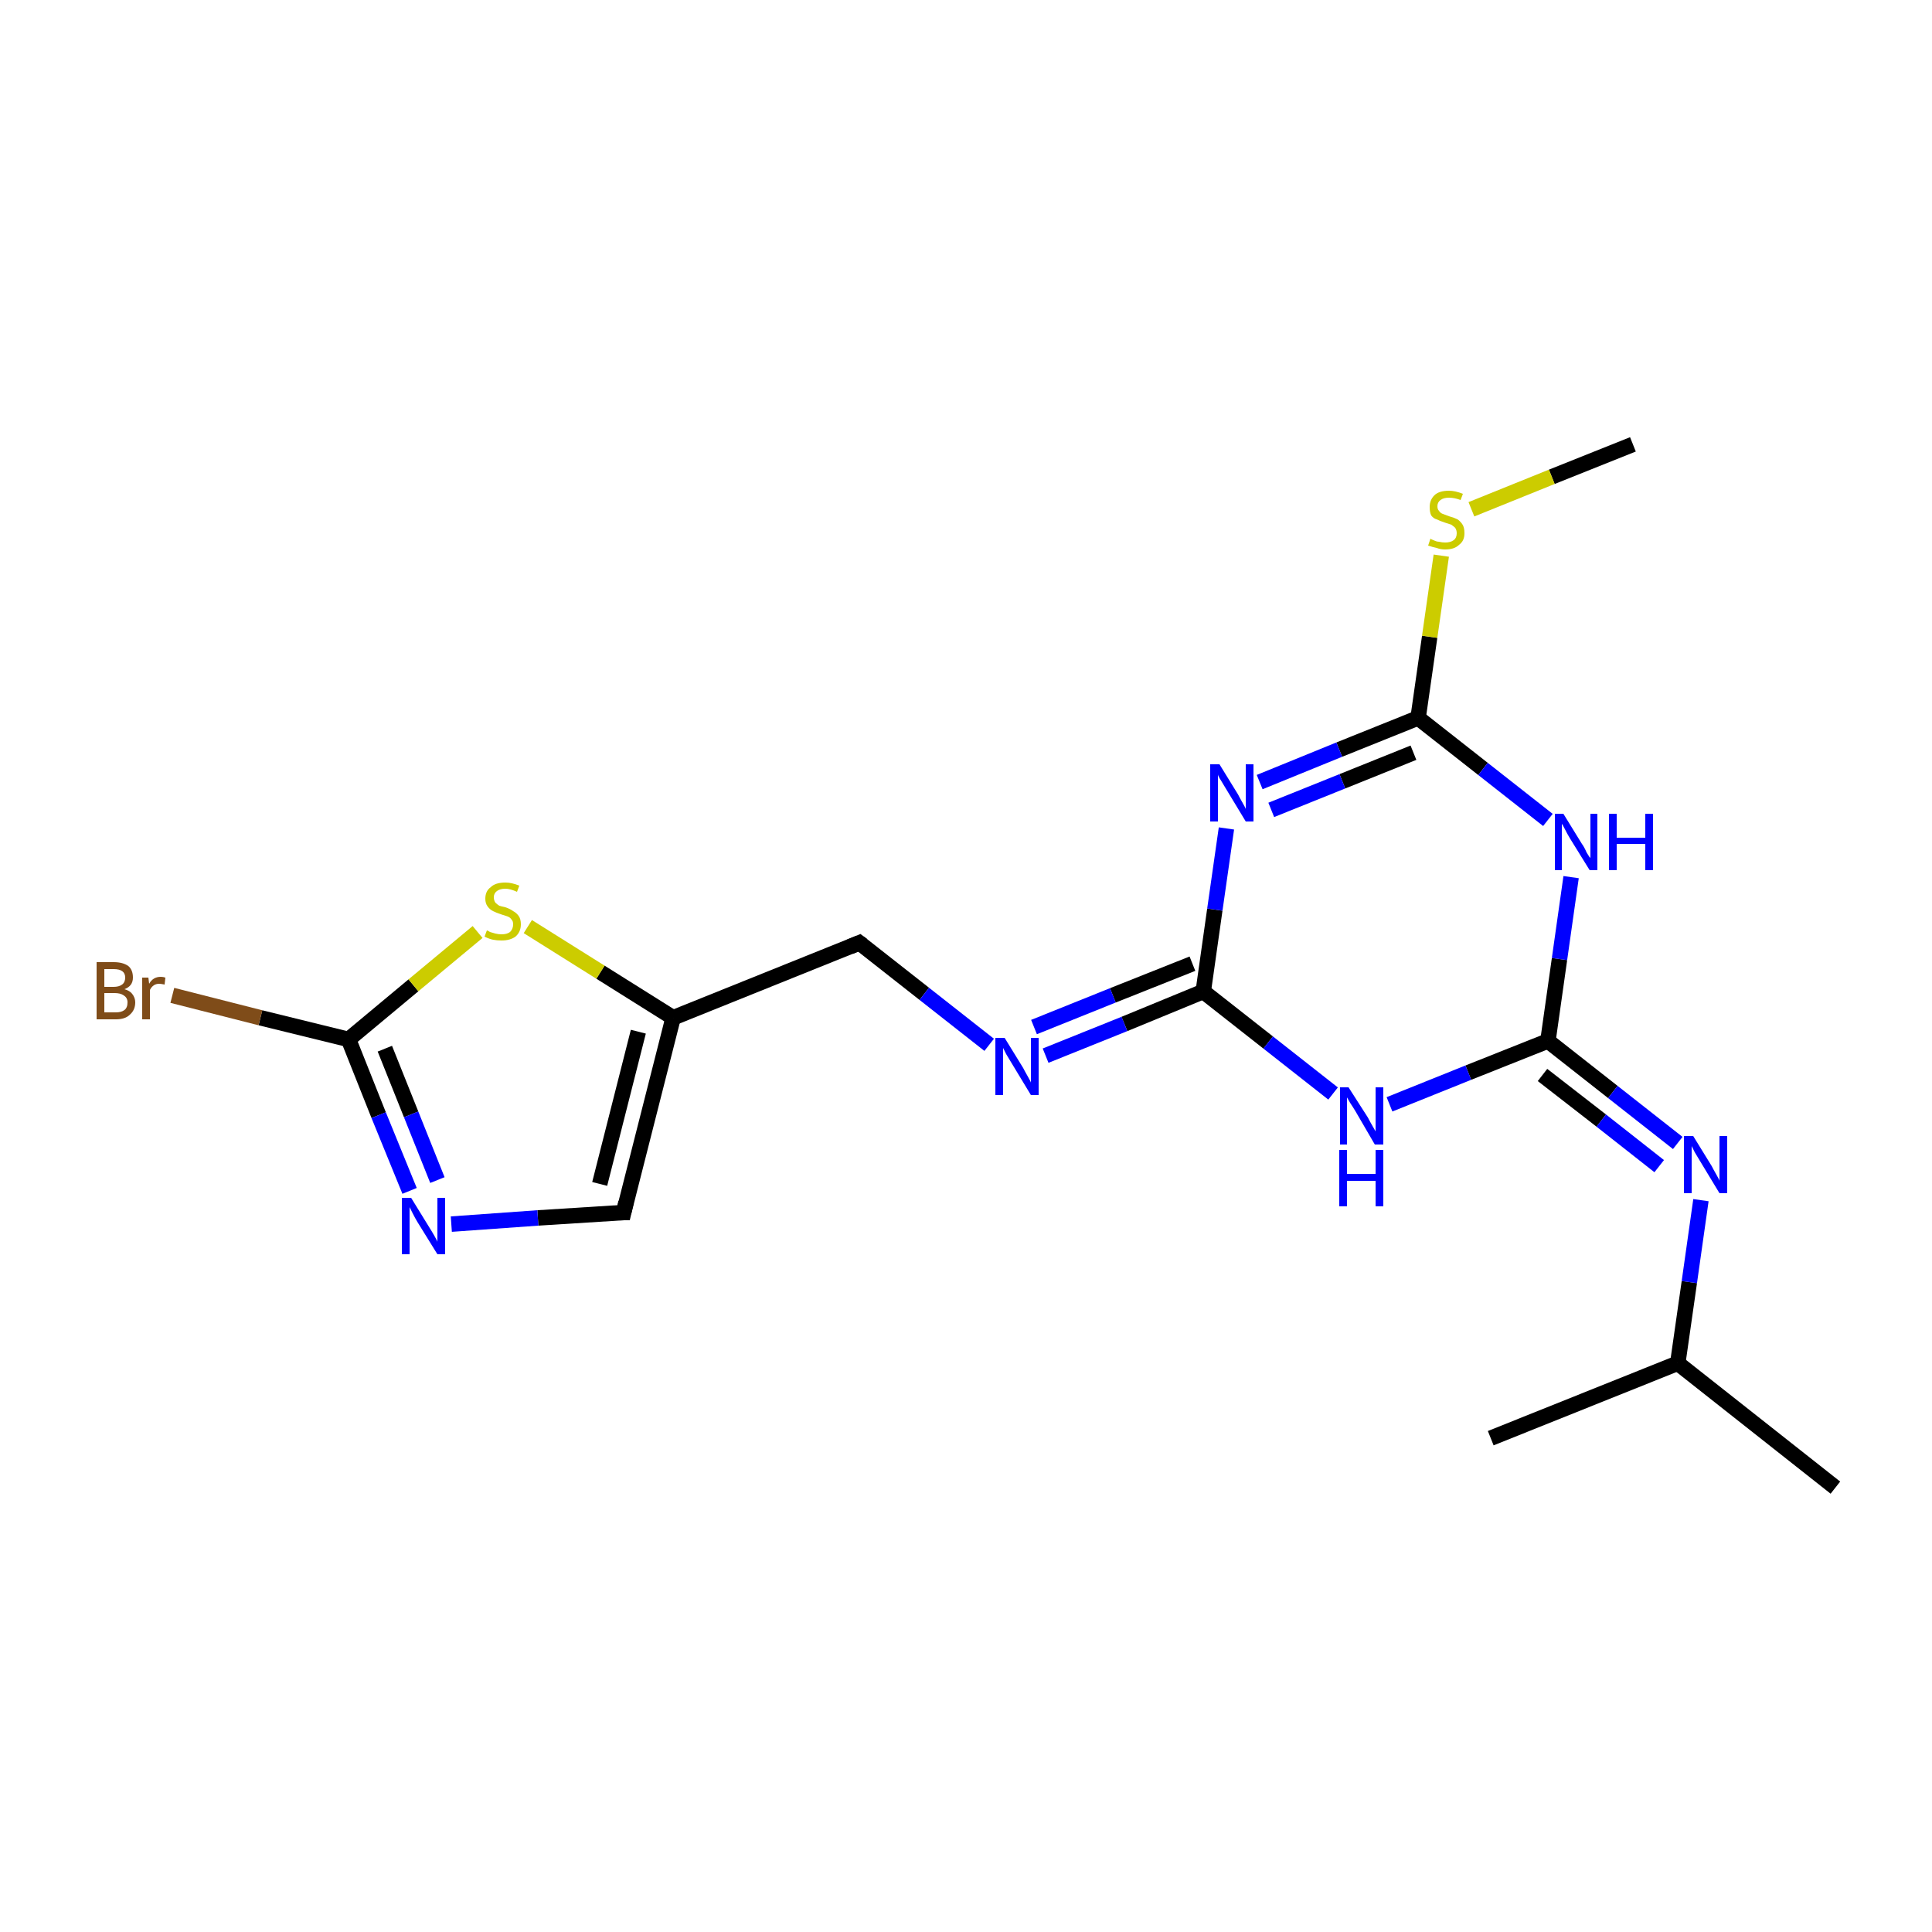 <?xml version='1.0' encoding='iso-8859-1'?>
<svg version='1.1' baseProfile='full'
              xmlns='http://www.w3.org/2000/svg'
                      xmlns:rdkit='http://www.rdkit.org/xml'
                      xmlns:xlink='http://www.w3.org/1999/xlink'
                  xml:space='preserve'
width='250px' height='250px' viewBox='0 0 250 250'>
<!-- END OF HEADER -->
<rect style='opacity:1.0;fill:#FFFFFF;stroke:none' width='250.0' height='250.0' x='0.0' y='0.0'> </rect>
<path class='bond-0 atom-0 atom-5' d='M 237.5,192.5 L 217.1,176.4' style='fill:none;fill-rule:evenodd;stroke:#000000;stroke-width:2.0px;stroke-linecap:butt;stroke-linejoin:miter;stroke-opacity:1' />
<path class='bond-1 atom-1 atom-5' d='M 192.9,186.1 L 217.1,176.4' style='fill:none;fill-rule:evenodd;stroke:#000000;stroke-width:2.0px;stroke-linecap:butt;stroke-linejoin:miter;stroke-opacity:1' />
<path class='bond-2 atom-2 atom-18' d='M 211.3,57.5 L 200.8,61.7' style='fill:none;fill-rule:evenodd;stroke:#000000;stroke-width:2.0px;stroke-linecap:butt;stroke-linejoin:miter;stroke-opacity:1' />
<path class='bond-2 atom-2 atom-18' d='M 200.8,61.7 L 190.4,65.9' style='fill:none;fill-rule:evenodd;stroke:#CCCC00;stroke-width:2.0px;stroke-linecap:butt;stroke-linejoin:miter;stroke-opacity:1' />
<path class='bond-3 atom-3 atom-6' d='M 80.7,156.9 L 87.1,131.7' style='fill:none;fill-rule:evenodd;stroke:#000000;stroke-width:2.0px;stroke-linecap:butt;stroke-linejoin:miter;stroke-opacity:1' />
<path class='bond-3 atom-3 atom-6' d='M 77.6,153.2 L 82.6,133.5' style='fill:none;fill-rule:evenodd;stroke:#000000;stroke-width:2.0px;stroke-linecap:butt;stroke-linejoin:miter;stroke-opacity:1' />
<path class='bond-4 atom-3 atom-12' d='M 80.7,156.9 L 69.6,157.6' style='fill:none;fill-rule:evenodd;stroke:#000000;stroke-width:2.0px;stroke-linecap:butt;stroke-linejoin:miter;stroke-opacity:1' />
<path class='bond-4 atom-3 atom-12' d='M 69.6,157.6 L 58.4,158.4' style='fill:none;fill-rule:evenodd;stroke:#0000FF;stroke-width:2.0px;stroke-linecap:butt;stroke-linejoin:miter;stroke-opacity:1' />
<path class='bond-5 atom-4 atom-6' d='M 111.2,122.0 L 87.1,131.7' style='fill:none;fill-rule:evenodd;stroke:#000000;stroke-width:2.0px;stroke-linecap:butt;stroke-linejoin:miter;stroke-opacity:1' />
<path class='bond-6 atom-4 atom-13' d='M 111.2,122.0 L 119.6,128.6' style='fill:none;fill-rule:evenodd;stroke:#000000;stroke-width:2.0px;stroke-linecap:butt;stroke-linejoin:miter;stroke-opacity:1' />
<path class='bond-6 atom-4 atom-13' d='M 119.6,128.6 L 128.0,135.2' style='fill:none;fill-rule:evenodd;stroke:#0000FF;stroke-width:2.0px;stroke-linecap:butt;stroke-linejoin:miter;stroke-opacity:1' />
<path class='bond-7 atom-5 atom-14' d='M 217.1,176.4 L 218.6,165.9' style='fill:none;fill-rule:evenodd;stroke:#000000;stroke-width:2.0px;stroke-linecap:butt;stroke-linejoin:miter;stroke-opacity:1' />
<path class='bond-7 atom-5 atom-14' d='M 218.6,165.9 L 220.1,155.3' style='fill:none;fill-rule:evenodd;stroke:#0000FF;stroke-width:2.0px;stroke-linecap:butt;stroke-linejoin:miter;stroke-opacity:1' />
<path class='bond-8 atom-6 atom-19' d='M 87.1,131.7 L 77.7,125.8' style='fill:none;fill-rule:evenodd;stroke:#000000;stroke-width:2.0px;stroke-linecap:butt;stroke-linejoin:miter;stroke-opacity:1' />
<path class='bond-8 atom-6 atom-19' d='M 77.7,125.8 L 68.3,119.9' style='fill:none;fill-rule:evenodd;stroke:#CCCC00;stroke-width:2.0px;stroke-linecap:butt;stroke-linejoin:miter;stroke-opacity:1' />
<path class='bond-9 atom-7 atom-11' d='M 45.1,134.5 L 33.7,131.7' style='fill:none;fill-rule:evenodd;stroke:#000000;stroke-width:2.0px;stroke-linecap:butt;stroke-linejoin:miter;stroke-opacity:1' />
<path class='bond-9 atom-7 atom-11' d='M 33.7,131.7 L 22.3,128.8' style='fill:none;fill-rule:evenodd;stroke:#7F4C19;stroke-width:2.0px;stroke-linecap:butt;stroke-linejoin:miter;stroke-opacity:1' />
<path class='bond-10 atom-7 atom-12' d='M 45.1,134.5 L 49.0,144.3' style='fill:none;fill-rule:evenodd;stroke:#000000;stroke-width:2.0px;stroke-linecap:butt;stroke-linejoin:miter;stroke-opacity:1' />
<path class='bond-10 atom-7 atom-12' d='M 49.0,144.3 L 53.0,154.1' style='fill:none;fill-rule:evenodd;stroke:#0000FF;stroke-width:2.0px;stroke-linecap:butt;stroke-linejoin:miter;stroke-opacity:1' />
<path class='bond-10 atom-7 atom-12' d='M 49.8,135.7 L 53.2,144.2' style='fill:none;fill-rule:evenodd;stroke:#000000;stroke-width:2.0px;stroke-linecap:butt;stroke-linejoin:miter;stroke-opacity:1' />
<path class='bond-10 atom-7 atom-12' d='M 53.2,144.2 L 56.6,152.7' style='fill:none;fill-rule:evenodd;stroke:#0000FF;stroke-width:2.0px;stroke-linecap:butt;stroke-linejoin:miter;stroke-opacity:1' />
<path class='bond-11 atom-7 atom-19' d='M 45.1,134.5 L 53.5,127.5' style='fill:none;fill-rule:evenodd;stroke:#000000;stroke-width:2.0px;stroke-linecap:butt;stroke-linejoin:miter;stroke-opacity:1' />
<path class='bond-11 atom-7 atom-19' d='M 53.5,127.5 L 61.8,120.6' style='fill:none;fill-rule:evenodd;stroke:#CCCC00;stroke-width:2.0px;stroke-linecap:butt;stroke-linejoin:miter;stroke-opacity:1' />
<path class='bond-12 atom-8 atom-13' d='M 155.7,128.3 L 145.5,132.5' style='fill:none;fill-rule:evenodd;stroke:#000000;stroke-width:2.0px;stroke-linecap:butt;stroke-linejoin:miter;stroke-opacity:1' />
<path class='bond-12 atom-8 atom-13' d='M 145.5,132.5 L 135.3,136.6' style='fill:none;fill-rule:evenodd;stroke:#0000FF;stroke-width:2.0px;stroke-linecap:butt;stroke-linejoin:miter;stroke-opacity:1' />
<path class='bond-12 atom-8 atom-13' d='M 154.3,124.7 L 144.0,128.8' style='fill:none;fill-rule:evenodd;stroke:#000000;stroke-width:2.0px;stroke-linecap:butt;stroke-linejoin:miter;stroke-opacity:1' />
<path class='bond-12 atom-8 atom-13' d='M 144.0,128.8 L 133.8,132.9' style='fill:none;fill-rule:evenodd;stroke:#0000FF;stroke-width:2.0px;stroke-linecap:butt;stroke-linejoin:miter;stroke-opacity:1' />
<path class='bond-13 atom-8 atom-15' d='M 155.7,128.3 L 164.1,134.9' style='fill:none;fill-rule:evenodd;stroke:#000000;stroke-width:2.0px;stroke-linecap:butt;stroke-linejoin:miter;stroke-opacity:1' />
<path class='bond-13 atom-8 atom-15' d='M 164.1,134.9 L 172.5,141.5' style='fill:none;fill-rule:evenodd;stroke:#0000FF;stroke-width:2.0px;stroke-linecap:butt;stroke-linejoin:miter;stroke-opacity:1' />
<path class='bond-14 atom-8 atom-16' d='M 155.7,128.3 L 157.2,117.7' style='fill:none;fill-rule:evenodd;stroke:#000000;stroke-width:2.0px;stroke-linecap:butt;stroke-linejoin:miter;stroke-opacity:1' />
<path class='bond-14 atom-8 atom-16' d='M 157.2,117.7 L 158.7,107.2' style='fill:none;fill-rule:evenodd;stroke:#0000FF;stroke-width:2.0px;stroke-linecap:butt;stroke-linejoin:miter;stroke-opacity:1' />
<path class='bond-15 atom-9 atom-14' d='M 200.3,134.7 L 208.7,141.3' style='fill:none;fill-rule:evenodd;stroke:#000000;stroke-width:2.0px;stroke-linecap:butt;stroke-linejoin:miter;stroke-opacity:1' />
<path class='bond-15 atom-9 atom-14' d='M 208.7,141.3 L 217.1,147.9' style='fill:none;fill-rule:evenodd;stroke:#0000FF;stroke-width:2.0px;stroke-linecap:butt;stroke-linejoin:miter;stroke-opacity:1' />
<path class='bond-15 atom-9 atom-14' d='M 199.6,139.1 L 207.2,145.0' style='fill:none;fill-rule:evenodd;stroke:#000000;stroke-width:2.0px;stroke-linecap:butt;stroke-linejoin:miter;stroke-opacity:1' />
<path class='bond-15 atom-9 atom-14' d='M 207.2,145.0 L 214.7,150.9' style='fill:none;fill-rule:evenodd;stroke:#0000FF;stroke-width:2.0px;stroke-linecap:butt;stroke-linejoin:miter;stroke-opacity:1' />
<path class='bond-16 atom-9 atom-15' d='M 200.3,134.7 L 190.0,138.8' style='fill:none;fill-rule:evenodd;stroke:#000000;stroke-width:2.0px;stroke-linecap:butt;stroke-linejoin:miter;stroke-opacity:1' />
<path class='bond-16 atom-9 atom-15' d='M 190.0,138.8 L 179.8,142.9' style='fill:none;fill-rule:evenodd;stroke:#0000FF;stroke-width:2.0px;stroke-linecap:butt;stroke-linejoin:miter;stroke-opacity:1' />
<path class='bond-17 atom-9 atom-17' d='M 200.3,134.7 L 201.8,124.1' style='fill:none;fill-rule:evenodd;stroke:#000000;stroke-width:2.0px;stroke-linecap:butt;stroke-linejoin:miter;stroke-opacity:1' />
<path class='bond-17 atom-9 atom-17' d='M 201.8,124.1 L 203.3,113.5' style='fill:none;fill-rule:evenodd;stroke:#0000FF;stroke-width:2.0px;stroke-linecap:butt;stroke-linejoin:miter;stroke-opacity:1' />
<path class='bond-18 atom-10 atom-16' d='M 183.5,92.9 L 173.3,97.0' style='fill:none;fill-rule:evenodd;stroke:#000000;stroke-width:2.0px;stroke-linecap:butt;stroke-linejoin:miter;stroke-opacity:1' />
<path class='bond-18 atom-10 atom-16' d='M 173.3,97.0 L 163.0,101.2' style='fill:none;fill-rule:evenodd;stroke:#0000FF;stroke-width:2.0px;stroke-linecap:butt;stroke-linejoin:miter;stroke-opacity:1' />
<path class='bond-18 atom-10 atom-16' d='M 182.9,97.4 L 173.7,101.1' style='fill:none;fill-rule:evenodd;stroke:#000000;stroke-width:2.0px;stroke-linecap:butt;stroke-linejoin:miter;stroke-opacity:1' />
<path class='bond-18 atom-10 atom-16' d='M 173.7,101.1 L 164.5,104.8' style='fill:none;fill-rule:evenodd;stroke:#0000FF;stroke-width:2.0px;stroke-linecap:butt;stroke-linejoin:miter;stroke-opacity:1' />
<path class='bond-19 atom-10 atom-17' d='M 183.5,92.9 L 191.9,99.5' style='fill:none;fill-rule:evenodd;stroke:#000000;stroke-width:2.0px;stroke-linecap:butt;stroke-linejoin:miter;stroke-opacity:1' />
<path class='bond-19 atom-10 atom-17' d='M 191.9,99.5 L 200.3,106.1' style='fill:none;fill-rule:evenodd;stroke:#0000FF;stroke-width:2.0px;stroke-linecap:butt;stroke-linejoin:miter;stroke-opacity:1' />
<path class='bond-20 atom-10 atom-18' d='M 183.5,92.9 L 185.0,82.4' style='fill:none;fill-rule:evenodd;stroke:#000000;stroke-width:2.0px;stroke-linecap:butt;stroke-linejoin:miter;stroke-opacity:1' />
<path class='bond-20 atom-10 atom-18' d='M 185.0,82.4 L 186.5,71.9' style='fill:none;fill-rule:evenodd;stroke:#CCCC00;stroke-width:2.0px;stroke-linecap:butt;stroke-linejoin:miter;stroke-opacity:1' />
<path d='M 81.0,155.6 L 80.7,156.9 L 80.2,156.9' style='fill:none;stroke:#000000;stroke-width:2.0px;stroke-linecap:butt;stroke-linejoin:miter;stroke-opacity:1;' />
<path d='M 110.0,122.5 L 111.2,122.0 L 111.6,122.3' style='fill:none;stroke:#000000;stroke-width:2.0px;stroke-linecap:butt;stroke-linejoin:miter;stroke-opacity:1;' />
<path class='atom-11' d='M 16.1 128.0
Q 16.8 128.2, 17.1 128.6
Q 17.5 129.1, 17.5 129.7
Q 17.5 130.7, 16.8 131.3
Q 16.2 131.9, 15.0 131.9
L 12.5 131.9
L 12.5 124.5
L 14.7 124.5
Q 15.9 124.5, 16.6 125.0
Q 17.2 125.5, 17.2 126.5
Q 17.2 127.6, 16.1 128.0
M 13.5 125.4
L 13.5 127.7
L 14.7 127.7
Q 15.4 127.7, 15.8 127.4
Q 16.2 127.1, 16.2 126.5
Q 16.2 125.4, 14.7 125.4
L 13.5 125.4
M 15.0 131.0
Q 15.7 131.0, 16.1 130.7
Q 16.5 130.4, 16.5 129.7
Q 16.5 129.1, 16.0 128.8
Q 15.6 128.5, 14.8 128.5
L 13.5 128.5
L 13.5 131.0
L 15.0 131.0
' fill='#7F4C19'/>
<path class='atom-11' d='M 19.2 126.5
L 19.3 127.3
Q 19.8 126.4, 20.8 126.4
Q 21.1 126.4, 21.4 126.5
L 21.3 127.4
Q 20.8 127.3, 20.6 127.3
Q 20.2 127.3, 19.9 127.5
Q 19.6 127.7, 19.4 128.1
L 19.4 131.9
L 18.4 131.9
L 18.4 126.5
L 19.2 126.5
' fill='#7F4C19'/>
<path class='atom-12' d='M 53.2 155.0
L 55.6 158.9
Q 55.8 159.2, 56.2 159.9
Q 56.6 160.6, 56.6 160.7
L 56.6 155.0
L 57.6 155.0
L 57.6 162.3
L 56.6 162.3
L 54.0 158.1
Q 53.7 157.6, 53.4 157.0
Q 53.1 156.4, 53.0 156.2
L 53.0 162.3
L 52.0 162.3
L 52.0 155.0
L 53.2 155.0
' fill='#0000FF'/>
<path class='atom-13' d='M 130.0 134.3
L 132.4 138.2
Q 132.6 138.6, 133.0 139.3
Q 133.4 140.0, 133.4 140.1
L 133.4 134.3
L 134.4 134.3
L 134.4 141.7
L 133.4 141.7
L 130.8 137.4
Q 130.5 136.9, 130.2 136.4
Q 129.9 135.8, 129.8 135.6
L 129.8 141.7
L 128.8 141.7
L 128.8 134.3
L 130.0 134.3
' fill='#0000FF'/>
<path class='atom-14' d='M 219.1 147.0
L 221.5 150.9
Q 221.7 151.3, 222.1 152.0
Q 222.5 152.7, 222.5 152.8
L 222.5 147.0
L 223.5 147.0
L 223.5 154.4
L 222.5 154.4
L 219.9 150.1
Q 219.6 149.6, 219.3 149.1
Q 219.0 148.5, 218.9 148.3
L 218.9 154.4
L 217.9 154.4
L 217.9 147.0
L 219.1 147.0
' fill='#0000FF'/>
<path class='atom-15' d='M 174.5 140.7
L 177.0 144.6
Q 177.2 145.0, 177.6 145.7
Q 178.0 146.4, 178.0 146.4
L 178.0 140.7
L 179.0 140.7
L 179.0 148.1
L 177.9 148.1
L 175.4 143.8
Q 175.1 143.3, 174.7 142.7
Q 174.4 142.2, 174.3 142.0
L 174.3 148.1
L 173.4 148.1
L 173.4 140.7
L 174.5 140.7
' fill='#0000FF'/>
<path class='atom-15' d='M 173.3 148.8
L 174.3 148.8
L 174.3 151.9
L 178.0 151.9
L 178.0 148.8
L 179.0 148.8
L 179.0 156.1
L 178.0 156.1
L 178.0 152.8
L 174.3 152.8
L 174.3 156.1
L 173.3 156.1
L 173.3 148.8
' fill='#0000FF'/>
<path class='atom-16' d='M 157.8 98.9
L 160.2 102.8
Q 160.4 103.2, 160.8 103.9
Q 161.2 104.6, 161.2 104.7
L 161.2 98.9
L 162.2 98.9
L 162.2 106.3
L 161.2 106.3
L 158.6 102.0
Q 158.3 101.5, 158.0 101.0
Q 157.6 100.4, 157.6 100.2
L 157.6 106.3
L 156.6 106.3
L 156.6 98.9
L 157.8 98.9
' fill='#0000FF'/>
<path class='atom-17' d='M 202.3 105.3
L 204.7 109.2
Q 205.0 109.6, 205.3 110.3
Q 205.7 111.0, 205.8 111.0
L 205.8 105.3
L 206.7 105.3
L 206.7 112.6
L 205.7 112.6
L 203.1 108.4
Q 202.8 107.9, 202.5 107.3
Q 202.2 106.7, 202.1 106.6
L 202.1 112.6
L 201.2 112.6
L 201.2 105.3
L 202.3 105.3
' fill='#0000FF'/>
<path class='atom-17' d='M 208.2 105.3
L 209.2 105.3
L 209.2 108.4
L 212.9 108.4
L 212.9 105.3
L 213.9 105.3
L 213.9 112.6
L 212.9 112.6
L 212.9 109.2
L 209.2 109.2
L 209.2 112.6
L 208.2 112.6
L 208.2 105.3
' fill='#0000FF'/>
<path class='atom-18' d='M 185.1 69.7
Q 185.2 69.8, 185.5 69.9
Q 185.9 70.1, 186.2 70.1
Q 186.6 70.2, 187.0 70.2
Q 187.7 70.2, 188.1 69.9
Q 188.5 69.6, 188.5 69.0
Q 188.5 68.6, 188.3 68.3
Q 188.1 68.1, 187.8 67.9
Q 187.5 67.8, 186.9 67.6
Q 186.3 67.4, 185.9 67.2
Q 185.5 67.1, 185.2 66.7
Q 185.0 66.3, 185.0 65.6
Q 185.0 64.7, 185.6 64.1
Q 186.2 63.5, 187.5 63.5
Q 188.3 63.5, 189.3 63.9
L 189.0 64.7
Q 188.2 64.4, 187.5 64.4
Q 186.8 64.4, 186.4 64.7
Q 186.0 65.0, 186.0 65.5
Q 186.0 65.9, 186.2 66.1
Q 186.4 66.4, 186.7 66.5
Q 187.0 66.6, 187.5 66.8
Q 188.2 67.0, 188.6 67.2
Q 188.9 67.4, 189.2 67.8
Q 189.5 68.2, 189.5 69.0
Q 189.5 70.0, 188.8 70.5
Q 188.2 71.1, 187.0 71.1
Q 186.4 71.1, 185.9 70.9
Q 185.4 70.8, 184.8 70.6
L 185.1 69.7
' fill='#CCCC00'/>
<path class='atom-19' d='M 63.0 120.4
Q 63.1 120.4, 63.4 120.6
Q 63.7 120.7, 64.1 120.8
Q 64.5 120.9, 64.9 120.9
Q 65.6 120.9, 66.0 120.6
Q 66.4 120.2, 66.4 119.6
Q 66.4 119.2, 66.2 119.0
Q 66.0 118.7, 65.7 118.6
Q 65.4 118.5, 64.8 118.3
Q 64.2 118.1, 63.8 117.9
Q 63.4 117.7, 63.1 117.3
Q 62.8 116.9, 62.8 116.3
Q 62.8 115.3, 63.5 114.8
Q 64.1 114.2, 65.4 114.2
Q 66.2 114.2, 67.2 114.6
L 66.9 115.4
Q 66.0 115.0, 65.4 115.0
Q 64.7 115.0, 64.3 115.3
Q 63.9 115.6, 63.9 116.1
Q 63.9 116.5, 64.1 116.8
Q 64.3 117.0, 64.6 117.2
Q 64.9 117.3, 65.4 117.4
Q 66.0 117.6, 66.4 117.9
Q 66.8 118.1, 67.1 118.5
Q 67.4 118.9, 67.4 119.6
Q 67.4 120.6, 66.7 121.2
Q 66.0 121.7, 64.9 121.7
Q 64.3 121.7, 63.8 121.6
Q 63.3 121.5, 62.7 121.2
L 63.0 120.4
' fill='#CCCC00'/>
</svg>
